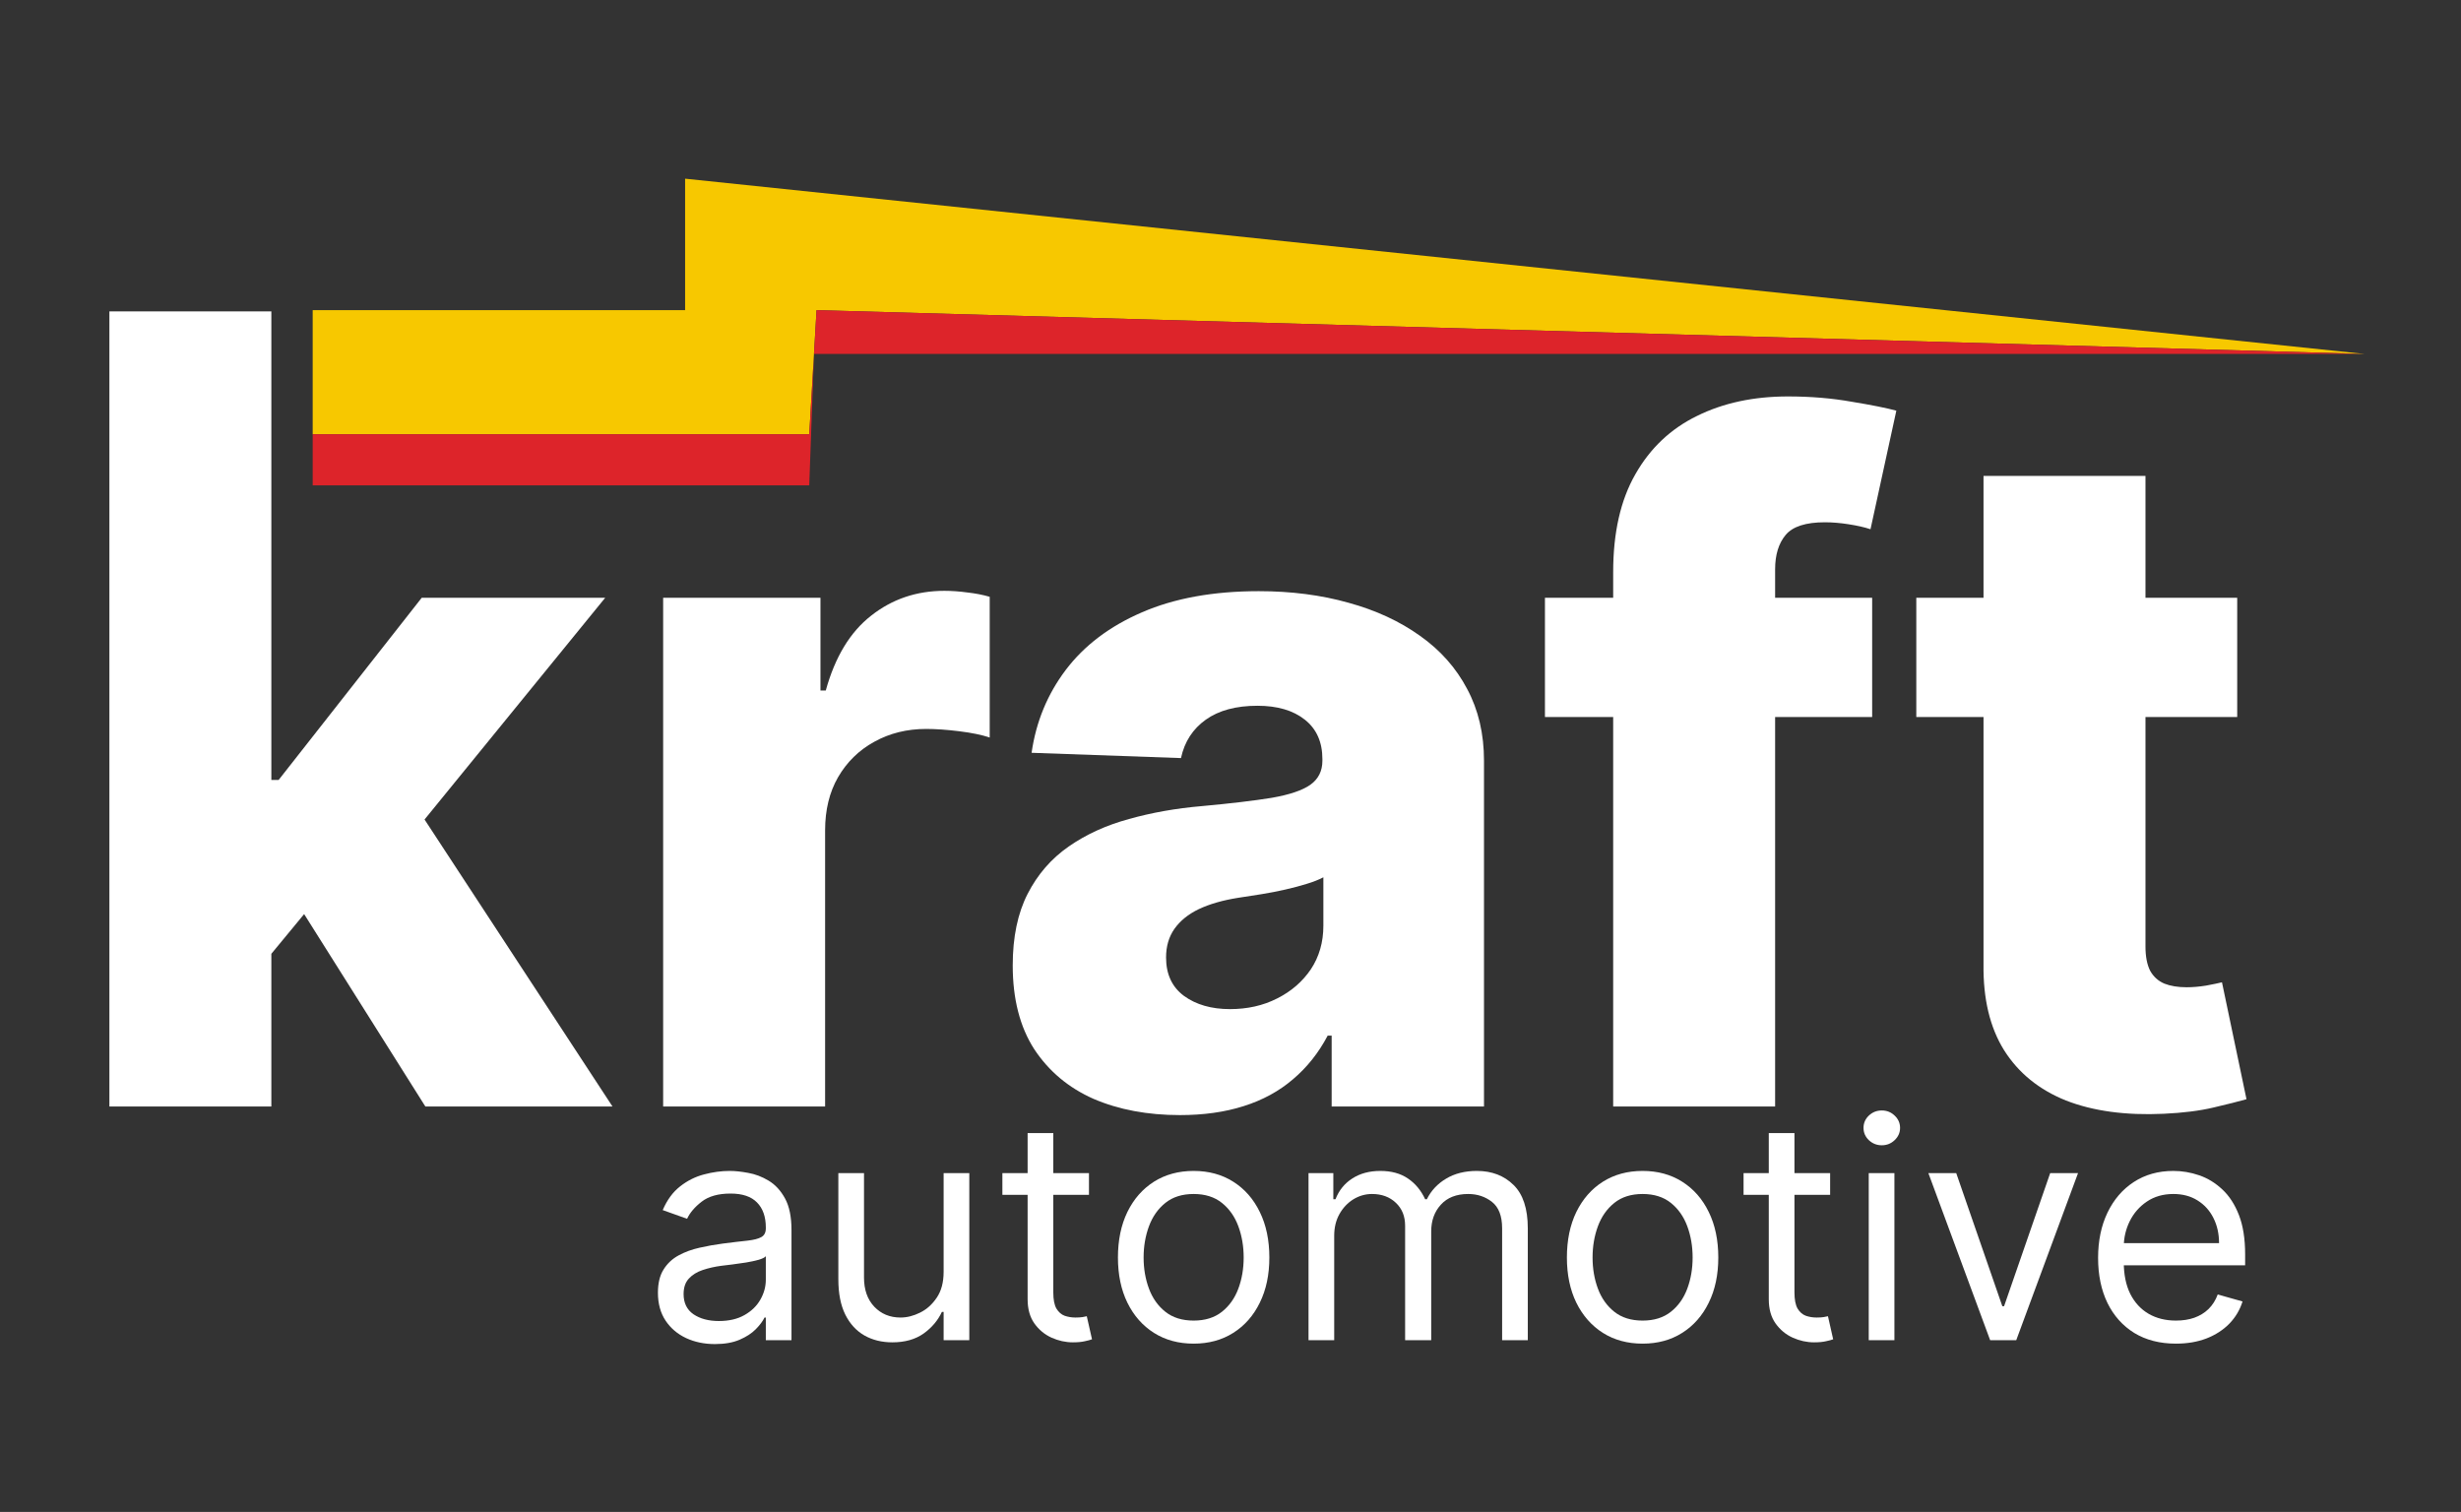 <svg width="153" height="94" viewBox="0 0 153 94" fill="none" xmlns="http://www.w3.org/2000/svg">
<rect x="0" y="0" width="153" height="94" fill="#333333" stroke="none"/>
<path d="M42.593 19.281H19.44V26.998H50.311L50.605 22.005L50.765 19.281L147.013 22.005L42.593 11.109V19.281Z" fill="#F7C800"/>
<path d="M50.311 26.998H19.44V30.177H50.311L50.605 22.005L50.311 26.998Z" fill="#DD242A"/>
<path d="M147.013 22.005L50.765 19.281L50.605 22.005H147.013Z" fill="#DD242A"/>
<path d="M15.882 60.494L15.923 48.49H17.323L26.218 37.165H37.625L24.406 53.39H21.75L15.882 60.494ZM6.801 68.792V19.359H16.87V68.792H6.801ZM26.444 68.792L18.167 55.655L24.797 48.511L38.078 68.792H26.444Z" fill="white"/>
<path d="M41.228 68.792V37.165H51.008V42.931H51.338C51.914 40.844 52.855 39.293 54.158 38.277C55.462 37.248 56.979 36.733 58.709 36.733C59.176 36.733 59.656 36.767 60.15 36.836C60.644 36.891 61.104 36.98 61.53 37.104V45.854C61.049 45.69 60.418 45.559 59.636 45.463C58.867 45.367 58.18 45.319 57.576 45.319C56.382 45.319 55.305 45.587 54.344 46.122C53.397 46.644 52.649 47.378 52.099 48.325C51.564 49.259 51.297 50.357 51.297 51.62V68.792H41.228Z" fill="white"/>
<path d="M73.359 69.327C71.341 69.327 69.55 68.991 67.985 68.318C66.434 67.632 65.205 66.602 64.299 65.23C63.407 63.843 62.961 62.107 62.961 60.02C62.961 58.263 63.27 56.781 63.887 55.573C64.505 54.365 65.356 53.383 66.441 52.629C67.525 51.874 68.774 51.304 70.188 50.92C71.602 50.522 73.112 50.254 74.718 50.117C76.516 49.952 77.964 49.78 79.062 49.602C80.16 49.41 80.957 49.142 81.451 48.799C81.959 48.442 82.213 47.941 82.213 47.296V47.193C82.213 46.136 81.849 45.319 81.121 44.743C80.394 44.166 79.412 43.878 78.177 43.878C76.845 43.878 75.775 44.166 74.965 44.743C74.155 45.319 73.64 46.115 73.421 47.131L64.134 46.802C64.409 44.88 65.116 43.164 66.255 41.654C67.408 40.13 68.987 38.936 70.991 38.071C73.009 37.193 75.431 36.754 78.259 36.754C80.277 36.754 82.137 36.994 83.839 37.474C85.541 37.941 87.024 38.627 88.287 39.533C89.549 40.425 90.524 41.524 91.21 42.828C91.91 44.132 92.26 45.621 92.26 47.296V68.792H82.789V64.385H82.542C81.979 65.456 81.258 66.362 80.38 67.103C79.515 67.845 78.493 68.4 77.312 68.771C76.145 69.142 74.828 69.327 73.359 69.327ZM76.468 62.738C77.552 62.738 78.527 62.519 79.392 62.079C80.27 61.64 80.97 61.036 81.492 60.267C82.013 59.485 82.274 58.579 82.274 57.55V54.543C81.986 54.694 81.636 54.832 81.224 54.955C80.826 55.079 80.387 55.196 79.906 55.305C79.426 55.415 78.932 55.511 78.424 55.593C77.916 55.676 77.429 55.751 76.962 55.82C76.015 55.971 75.205 56.204 74.532 56.52C73.874 56.836 73.366 57.248 73.009 57.755C72.665 58.25 72.494 58.84 72.494 59.526C72.494 60.569 72.865 61.366 73.606 61.915C74.361 62.464 75.315 62.738 76.468 62.738Z" fill="white"/>
<path d="M116.392 37.165V44.578H96.049V37.165H116.392ZM100.291 68.792V35.559C100.291 33.116 100.75 31.091 101.67 29.485C102.59 27.866 103.866 26.658 105.5 25.861C107.133 25.052 109.021 24.647 111.162 24.647C112.562 24.647 113.88 24.756 115.115 24.976C116.364 25.182 117.291 25.367 117.895 25.532L116.289 32.903C115.918 32.78 115.465 32.677 114.93 32.594C114.408 32.512 113.914 32.471 113.448 32.471C112.267 32.471 111.457 32.732 111.018 33.253C110.579 33.775 110.359 34.489 110.359 35.395V68.792H100.291Z" fill="white"/>
<path d="M139.087 37.165V44.578H119.136V37.165H139.087ZM123.315 29.588H133.384V58.847C133.384 59.465 133.48 59.965 133.672 60.35C133.878 60.721 134.173 60.988 134.558 61.153C134.942 61.304 135.402 61.379 135.937 61.379C136.321 61.379 136.726 61.345 137.152 61.276C137.591 61.194 137.921 61.125 138.14 61.071L139.664 68.339C139.183 68.476 138.504 68.648 137.625 68.853C136.761 69.059 135.724 69.19 134.516 69.245C132.155 69.355 130.131 69.08 128.442 68.421C126.768 67.749 125.484 66.705 124.592 65.291C123.713 63.878 123.288 62.1 123.315 59.959V29.588Z" fill="white"/>
<path d="M44.447 83.563C43.788 83.563 43.191 83.439 42.655 83.191C42.118 82.939 41.692 82.576 41.377 82.103C41.061 81.625 40.903 81.048 40.903 80.372C40.903 79.777 41.021 79.294 41.255 78.925C41.489 78.55 41.803 78.257 42.195 78.046C42.587 77.834 43.02 77.676 43.493 77.572C43.971 77.464 44.451 77.378 44.934 77.315C45.565 77.234 46.076 77.173 46.468 77.133C46.865 77.088 47.154 77.013 47.334 76.91C47.519 76.806 47.611 76.626 47.611 76.369V76.314C47.611 75.647 47.429 75.129 47.063 74.759C46.703 74.39 46.155 74.205 45.42 74.205C44.658 74.205 44.061 74.372 43.628 74.705C43.196 75.039 42.891 75.395 42.716 75.774L41.201 75.233C41.471 74.602 41.832 74.11 42.283 73.759C42.738 73.402 43.234 73.154 43.77 73.015C44.311 72.871 44.843 72.798 45.366 72.798C45.7 72.798 46.083 72.839 46.516 72.92C46.953 72.997 47.374 73.157 47.78 73.4C48.19 73.644 48.531 74.011 48.801 74.502C49.072 74.994 49.207 75.652 49.207 76.477V83.32H47.611V81.913H47.53C47.422 82.139 47.242 82.38 46.989 82.637C46.737 82.894 46.401 83.112 45.981 83.293C45.562 83.473 45.051 83.563 44.447 83.563ZM44.69 82.13C45.321 82.13 45.853 82.006 46.286 81.758C46.723 81.51 47.052 81.19 47.273 80.798C47.498 80.405 47.611 79.993 47.611 79.56V78.1C47.544 78.181 47.395 78.255 47.165 78.323C46.94 78.386 46.678 78.442 46.38 78.492C46.087 78.537 45.801 78.578 45.522 78.614C45.247 78.645 45.024 78.672 44.852 78.695C44.438 78.749 44.05 78.837 43.689 78.958C43.333 79.076 43.045 79.254 42.824 79.493C42.607 79.727 42.499 80.047 42.499 80.453C42.499 81.007 42.704 81.427 43.114 81.71C43.529 81.99 44.054 82.13 44.69 82.13Z" fill="white"/>
<path d="M58.665 79.073V72.934H60.261V83.32H58.665V81.562H58.557C58.313 82.089 57.935 82.538 57.421 82.907C56.907 83.272 56.258 83.455 55.474 83.455C54.824 83.455 54.247 83.313 53.742 83.029C53.237 82.74 52.841 82.308 52.552 81.731C52.264 81.149 52.12 80.417 52.12 79.533V72.934H53.715V79.425C53.715 80.182 53.927 80.786 54.351 81.237C54.779 81.688 55.325 81.913 55.987 81.913C56.384 81.913 56.788 81.812 57.198 81.609C57.612 81.406 57.959 81.095 58.239 80.676C58.523 80.257 58.665 79.722 58.665 79.073Z" fill="white"/>
<path d="M67.701 72.934V74.286H62.318V72.934H67.701ZM63.887 70.445H65.483V80.345C65.483 80.795 65.548 81.133 65.679 81.359C65.814 81.58 65.985 81.728 66.193 81.805C66.404 81.877 66.628 81.913 66.862 81.913C67.038 81.913 67.182 81.904 67.295 81.886C67.407 81.864 67.498 81.846 67.565 81.832L67.89 83.266C67.782 83.306 67.631 83.347 67.437 83.387C67.243 83.433 66.997 83.455 66.7 83.455C66.249 83.455 65.807 83.358 65.374 83.164C64.946 82.97 64.59 82.675 64.306 82.278C64.027 81.882 63.887 81.381 63.887 80.777V70.445Z" fill="white"/>
<path d="M74.209 83.536C73.271 83.536 72.448 83.313 71.741 82.867C71.037 82.421 70.487 81.796 70.091 80.994C69.699 80.191 69.502 79.254 69.502 78.181C69.502 77.099 69.699 76.154 70.091 75.348C70.487 74.541 71.037 73.914 71.741 73.468C72.448 73.022 73.271 72.798 74.209 72.798C75.146 72.798 75.967 73.022 76.67 73.468C77.378 73.914 77.928 74.541 78.32 75.348C78.717 76.154 78.915 77.099 78.915 78.181C78.915 79.254 78.717 80.191 78.32 80.994C77.928 81.796 77.378 82.421 76.67 82.867C75.967 83.313 75.146 83.536 74.209 83.536ZM74.209 82.103C74.921 82.103 75.507 81.92 75.967 81.555C76.427 81.19 76.767 80.71 76.988 80.115C77.209 79.52 77.319 78.875 77.319 78.181C77.319 77.487 77.209 76.84 76.988 76.24C76.767 75.641 76.427 75.156 75.967 74.786C75.507 74.417 74.921 74.232 74.209 74.232C73.496 74.232 72.91 74.417 72.451 74.786C71.991 75.156 71.651 75.641 71.43 76.24C71.209 76.84 71.098 77.487 71.098 78.181C71.098 78.875 71.209 79.52 71.43 80.115C71.651 80.71 71.991 81.19 72.451 81.555C72.91 81.92 73.496 82.103 74.209 82.103Z" fill="white"/>
<path d="M81.351 83.32V72.934H82.893V74.556H83.028C83.244 74.002 83.594 73.572 84.076 73.265C84.558 72.954 85.138 72.798 85.814 72.798C86.499 72.798 87.069 72.954 87.525 73.265C87.984 73.572 88.343 74.002 88.6 74.556H88.708C88.974 74.02 89.373 73.594 89.905 73.278C90.437 72.958 91.075 72.798 91.818 72.798C92.747 72.798 93.507 73.089 94.097 73.671C94.688 74.248 94.983 75.147 94.983 76.369V83.32H93.387V76.369C93.387 75.602 93.177 75.055 92.758 74.725C92.339 74.396 91.845 74.232 91.277 74.232C90.547 74.232 89.981 74.453 89.58 74.895C89.179 75.332 88.978 75.886 88.978 76.558V83.32H87.356V76.206C87.356 75.616 87.164 75.14 86.781 74.78C86.397 74.415 85.904 74.232 85.3 74.232C84.885 74.232 84.498 74.342 84.137 74.563C83.781 74.784 83.492 75.091 83.271 75.483C83.055 75.871 82.947 76.319 82.947 76.828V83.32H81.351Z" fill="white"/>
<path d="M102.12 83.536C101.182 83.536 100.36 83.313 99.652 82.867C98.949 82.421 98.399 81.796 98.002 80.994C97.61 80.191 97.414 79.254 97.414 78.181C97.414 77.099 97.61 76.154 98.002 75.348C98.399 74.541 98.949 73.914 99.652 73.468C100.36 73.022 101.182 72.798 102.12 72.798C103.058 72.798 103.878 73.022 104.581 73.468C105.289 73.914 105.839 74.541 106.231 75.348C106.628 76.154 106.826 77.099 106.826 78.181C106.826 79.254 106.628 80.191 106.231 80.994C105.839 81.796 105.289 82.421 104.581 82.867C103.878 83.313 103.058 83.536 102.12 83.536ZM102.12 82.103C102.832 82.103 103.418 81.92 103.878 81.555C104.338 81.19 104.678 80.71 104.899 80.115C105.12 79.52 105.23 78.875 105.23 78.181C105.23 77.487 105.12 76.84 104.899 76.24C104.678 75.641 104.338 75.156 103.878 74.786C103.418 74.417 102.832 74.232 102.12 74.232C101.408 74.232 100.822 74.417 100.362 74.786C99.902 75.156 99.562 75.641 99.341 76.24C99.12 76.84 99.01 77.487 99.01 78.181C99.01 78.875 99.12 79.52 99.341 80.115C99.562 80.71 99.902 81.19 100.362 81.555C100.822 81.92 101.408 82.103 102.12 82.103Z" fill="white"/>
<path d="M113.779 72.934V74.286H108.397V72.934H113.779ZM109.965 70.445H111.561V80.345C111.561 80.795 111.626 81.133 111.757 81.359C111.892 81.58 112.064 81.728 112.271 81.805C112.483 81.877 112.706 81.913 112.941 81.913C113.116 81.913 113.261 81.904 113.373 81.886C113.486 81.864 113.576 81.846 113.644 81.832L113.968 83.266C113.86 83.306 113.709 83.347 113.515 83.387C113.321 83.433 113.076 83.455 112.778 83.455C112.327 83.455 111.886 83.358 111.453 83.164C111.025 82.97 110.669 82.675 110.385 82.278C110.105 81.882 109.965 81.381 109.965 80.777V70.445Z" fill="white"/>
<path d="M116.179 83.32V72.934H117.775V83.32H116.179ZM116.991 71.203C116.68 71.203 116.412 71.097 116.186 70.885C115.965 70.673 115.855 70.418 115.855 70.121C115.855 69.823 115.965 69.569 116.186 69.357C116.412 69.145 116.68 69.039 116.991 69.039C117.302 69.039 117.568 69.145 117.789 69.357C118.014 69.569 118.127 69.823 118.127 70.121C118.127 70.418 118.014 70.673 117.789 70.885C117.568 71.097 117.302 71.203 116.991 71.203Z" fill="white"/>
<path d="M129.191 72.934L125.35 83.32H123.727L119.887 72.934H121.618L124.485 81.21H124.593L127.46 72.934H129.191Z" fill="white"/>
<path d="M135.28 83.536C134.279 83.536 133.416 83.315 132.69 82.874C131.969 82.427 131.412 81.805 131.02 81.007C130.632 80.205 130.438 79.272 130.438 78.208C130.438 77.144 130.632 76.206 131.02 75.395C131.412 74.579 131.958 73.943 132.656 73.488C133.36 73.028 134.18 72.798 135.118 72.798C135.659 72.798 136.193 72.888 136.72 73.069C137.248 73.249 137.728 73.542 138.16 73.948C138.593 74.349 138.938 74.881 139.195 75.544C139.452 76.206 139.58 77.022 139.58 77.992V78.668H131.574V77.288H137.958C137.958 76.702 137.84 76.179 137.606 75.719C137.376 75.26 137.047 74.897 136.619 74.631C136.195 74.365 135.695 74.232 135.118 74.232C134.482 74.232 133.932 74.39 133.468 74.705C133.008 75.016 132.654 75.422 132.406 75.922C132.158 76.423 132.034 76.959 132.034 77.532V78.451C132.034 79.236 132.169 79.901 132.44 80.446C132.715 80.987 133.096 81.399 133.583 81.683C134.07 81.963 134.635 82.103 135.28 82.103C135.699 82.103 136.078 82.044 136.416 81.927C136.758 81.805 137.054 81.625 137.302 81.386C137.55 81.142 137.741 80.841 137.876 80.48L139.418 80.913C139.256 81.436 138.983 81.895 138.6 82.292C138.217 82.684 137.743 82.991 137.18 83.212C136.616 83.428 135.983 83.536 135.28 83.536Z" fill="white"/>
</svg>
